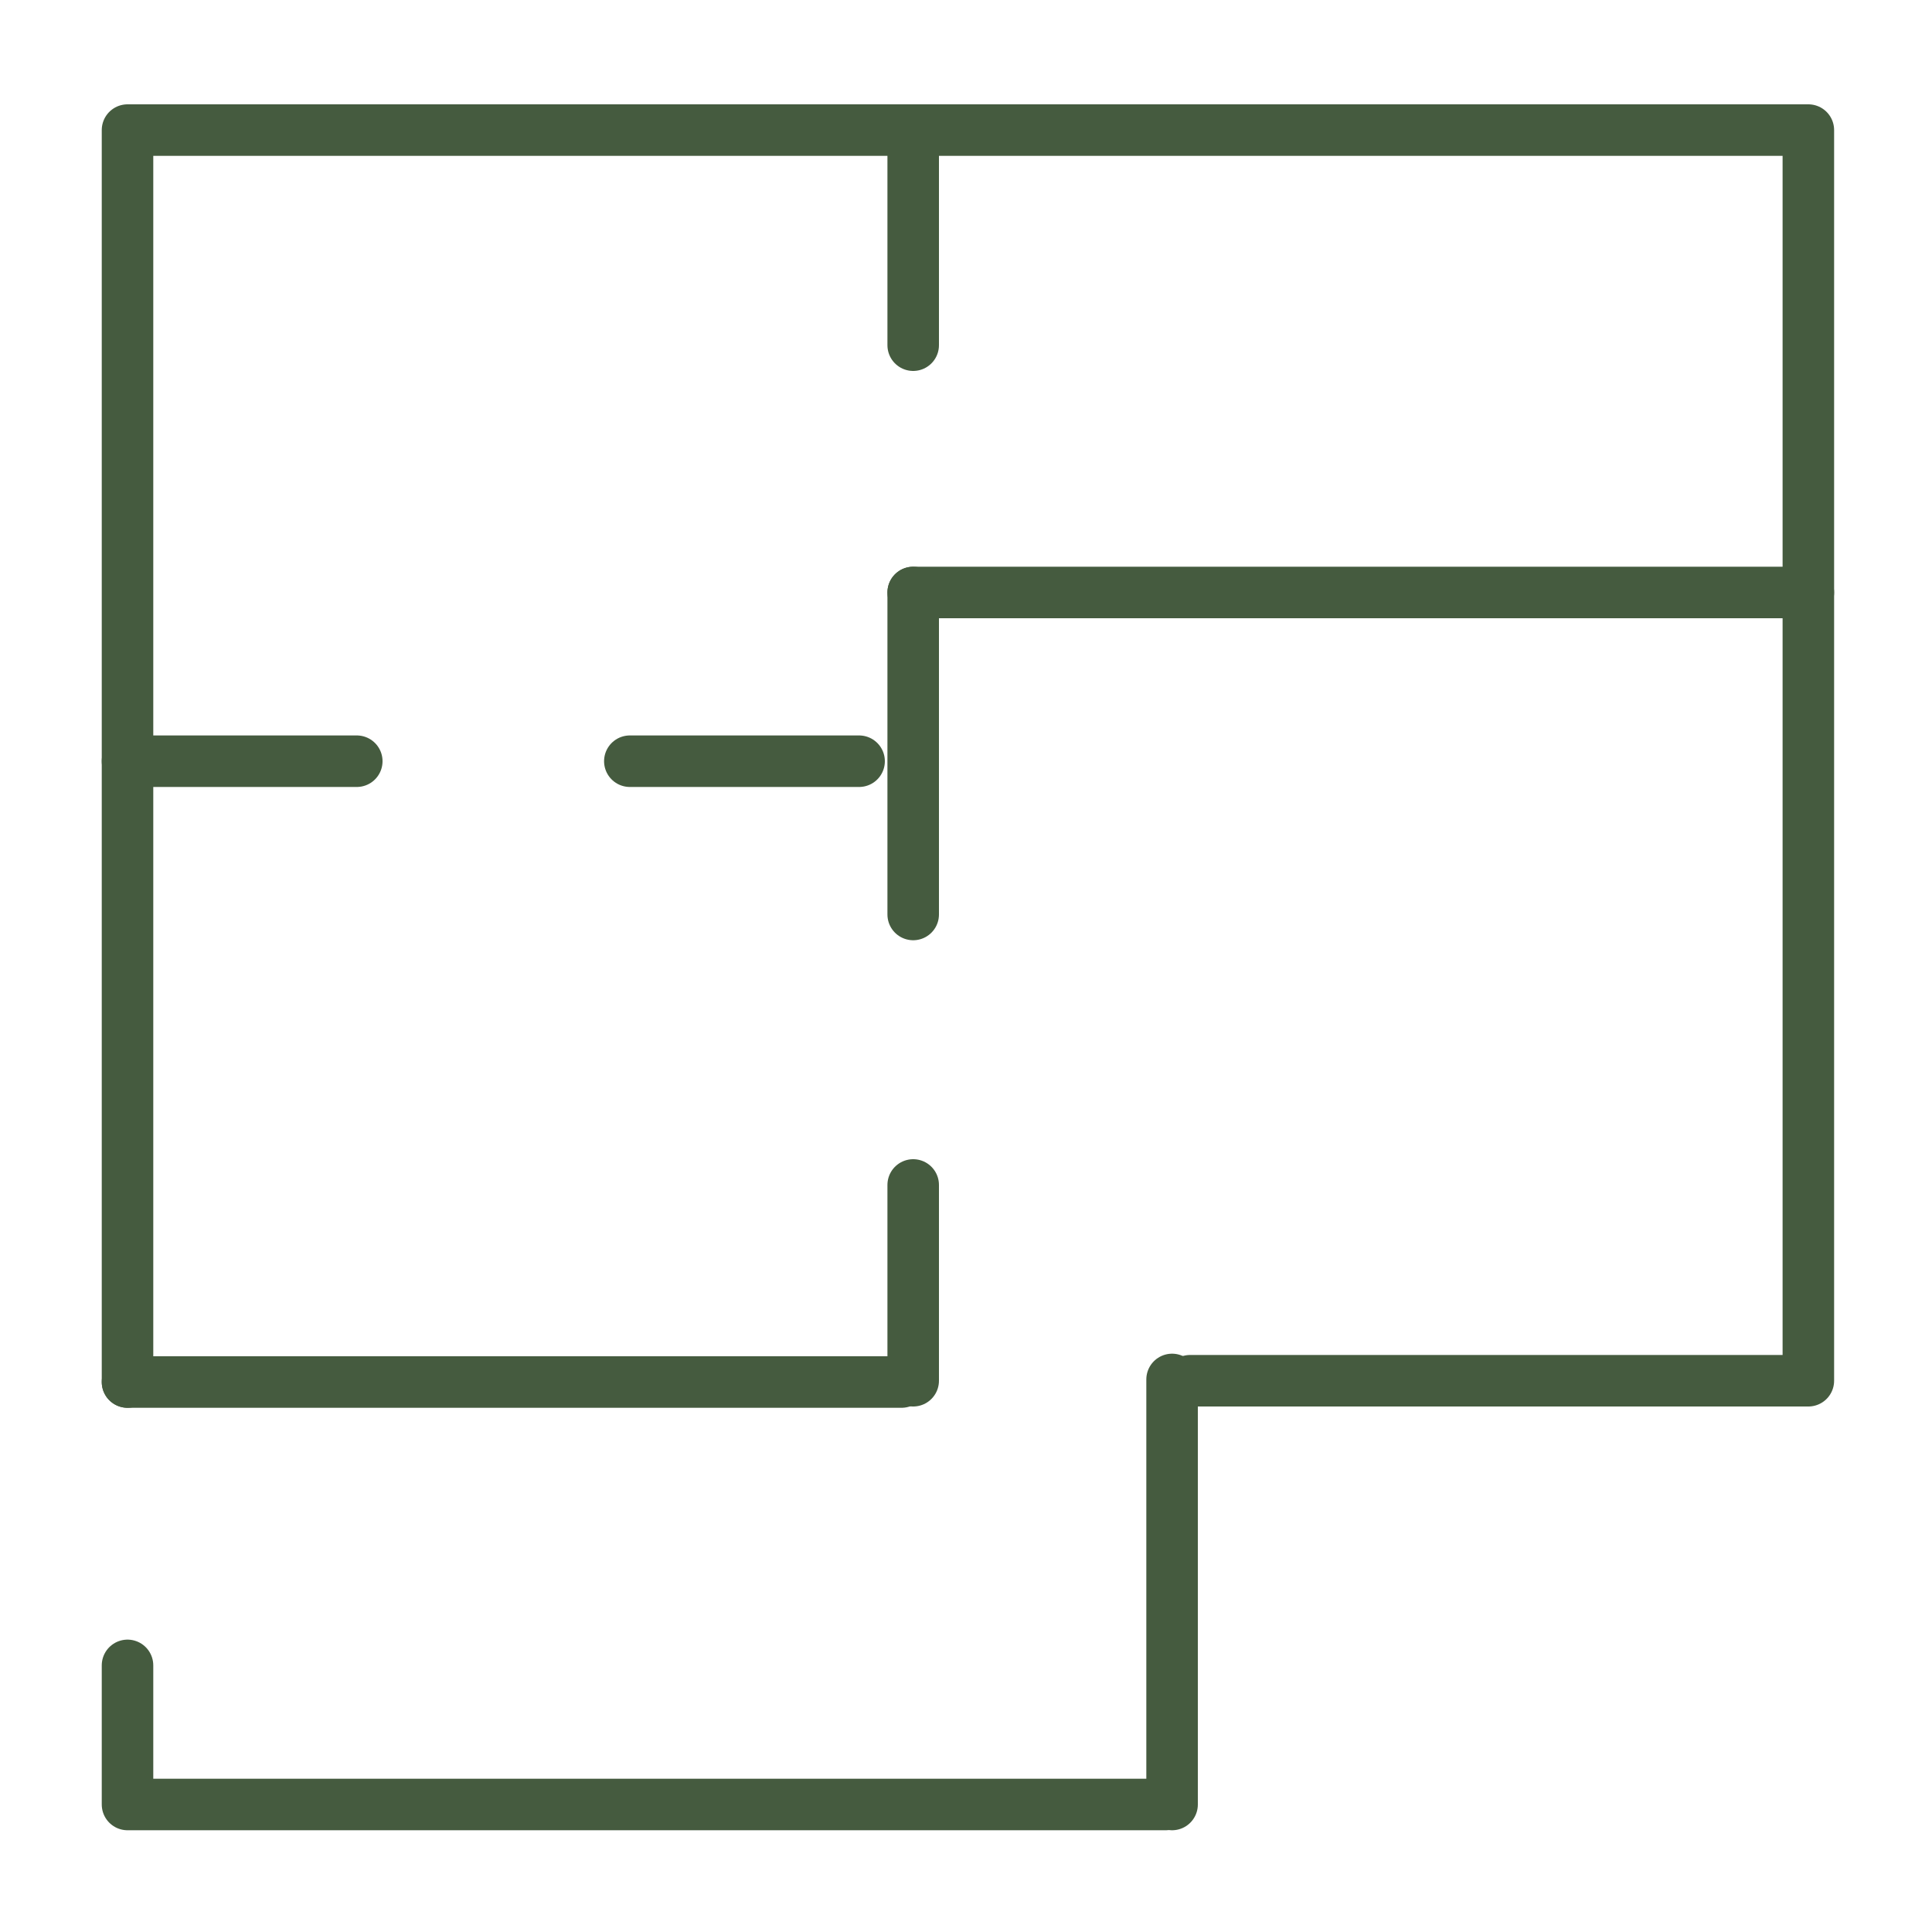 <?xml version="1.0" encoding="UTF-8"?>
<svg id="Layer_1" xmlns="http://www.w3.org/2000/svg" version="1.1" viewBox="0 0 150 150">
  <!-- Generator: Adobe Illustrator 29.8.2, SVG Export Plug-In . SVG Version: 2.1.1 Build 3)  -->
  <defs>
    <style>
      .st0 {
        fill: none;
        stroke: #455b3f;
        stroke-linecap: round;
        stroke-linejoin: round;
        stroke-width: 4px;
      }

      .st1 {
        display: none;
      }
    </style>
  </defs>
  <g class="st1">
    <polyline class="st0" points="144.1 112.2 144.1 142.8 124.5 142.8 124.5 127.3 25.3 127.3 25.3 142.8 5.8 142.8 5.8 112.2"/>
    <line class="st0" x1="29.5" y1="8.7" x2="120.4" y2="8.7"/>
    <path class="st0" d="M120.4,8.7c4.9,0,8.9,4.2,8.9,9.3"/>
    <line class="st0" x1="129.2" y1="17.9" x2="129.2" y2="59.6"/>
    <path class="st0" d="M117.4,58.1v-8.3c0-5.6-4.4-10.2-9.8-10.2h-22.2c-5.4,0-9.8,4.6-9.8,10.2v6.2"/>
    <path class="st0" d="M74.3,56v-6.2c0-5.6-4.4-10.2-9.8-10.2h-22.2c-5.4,0-9.8,4.6-9.8,10.2v8.3"/>
    <line class="st0" x1="20.6" y1="59.6" x2="20.6" y2="17.9"/>
    <path class="st0" d="M20.6,17.9c0-5.1,4-9.3,8.9-9.3"/>
    <path class="st0" d="M20.5,63.5c34.4-5.9,87.3-5.2,109.1,0l14.6,46.5H5.6l14.9-46.5h0Z"/>
  </g>
  <g class="st1">
    <path class="st0" d="M19,88.9c0,22.9,9.7,42.2,31,42.2h48.7c21.3,0,31-19.4,31-42.2"/>
    <line class="st0" x1="137.7" y1="88.1" x2="11" y2="88.1"/>
    <line class="st0" x1="119.4" y1="138.8" x2="115" y2="131.3"/>
    <line class="st0" x1="29.3" y1="138.8" x2="33.7" y2="131.3"/>
    <path class="st0" d="M51.8,25.7c0-8.9-7.3-16.1-16.1-16.1h0c-8.9,0-16.1,7.3-16.1,16.1v57.6"/>
    <path class="st0" d="M71.9,35.3c-2.6-7.1-9.1-11.5-14.7-9.5l-9.1,3.3c-5.6,2-7.8,9.6-5.2,16.7"/>
    <line class="st0" x1="38.8" y1="48.3" x2="76.3" y2="34.6"/>
  </g>
  <g>
    <polyline class="st0" points="92.4 107.2 140.4 107.2 140.4 10.1 9.9 10.1 9.9 85.1 9.9 107.3"/>
    <polyline class="st0" points="9.9 129.3 9.9 140.1 90.5 140.1"/>
    <line class="st0" x1="140.4" y1="46" x2="70.9" y2="46"/>
    <line class="st0" x1="70.9" y1="71" x2="70.9" y2="46"/>
    <line class="st0" x1="70.9" y1="107.2" x2="70.9" y2="92"/>
    <line class="st0" x1="48.9" y1="59.1" x2="66.7" y2="59.1"/>
    <line class="st0" x1="70" y1="107.3" x2="9.9" y2="107.3"/>
    <line class="st0" x1="91" y1="140.1" x2="91" y2="107.1"/>
    <line class="st0" x1="9.9" y1="59.1" x2="27.7" y2="59.1"/>
    <line class="st0" x1="70.9" y1="26.8" x2="70.9" y2="11.6"/>
  </g>
</svg>